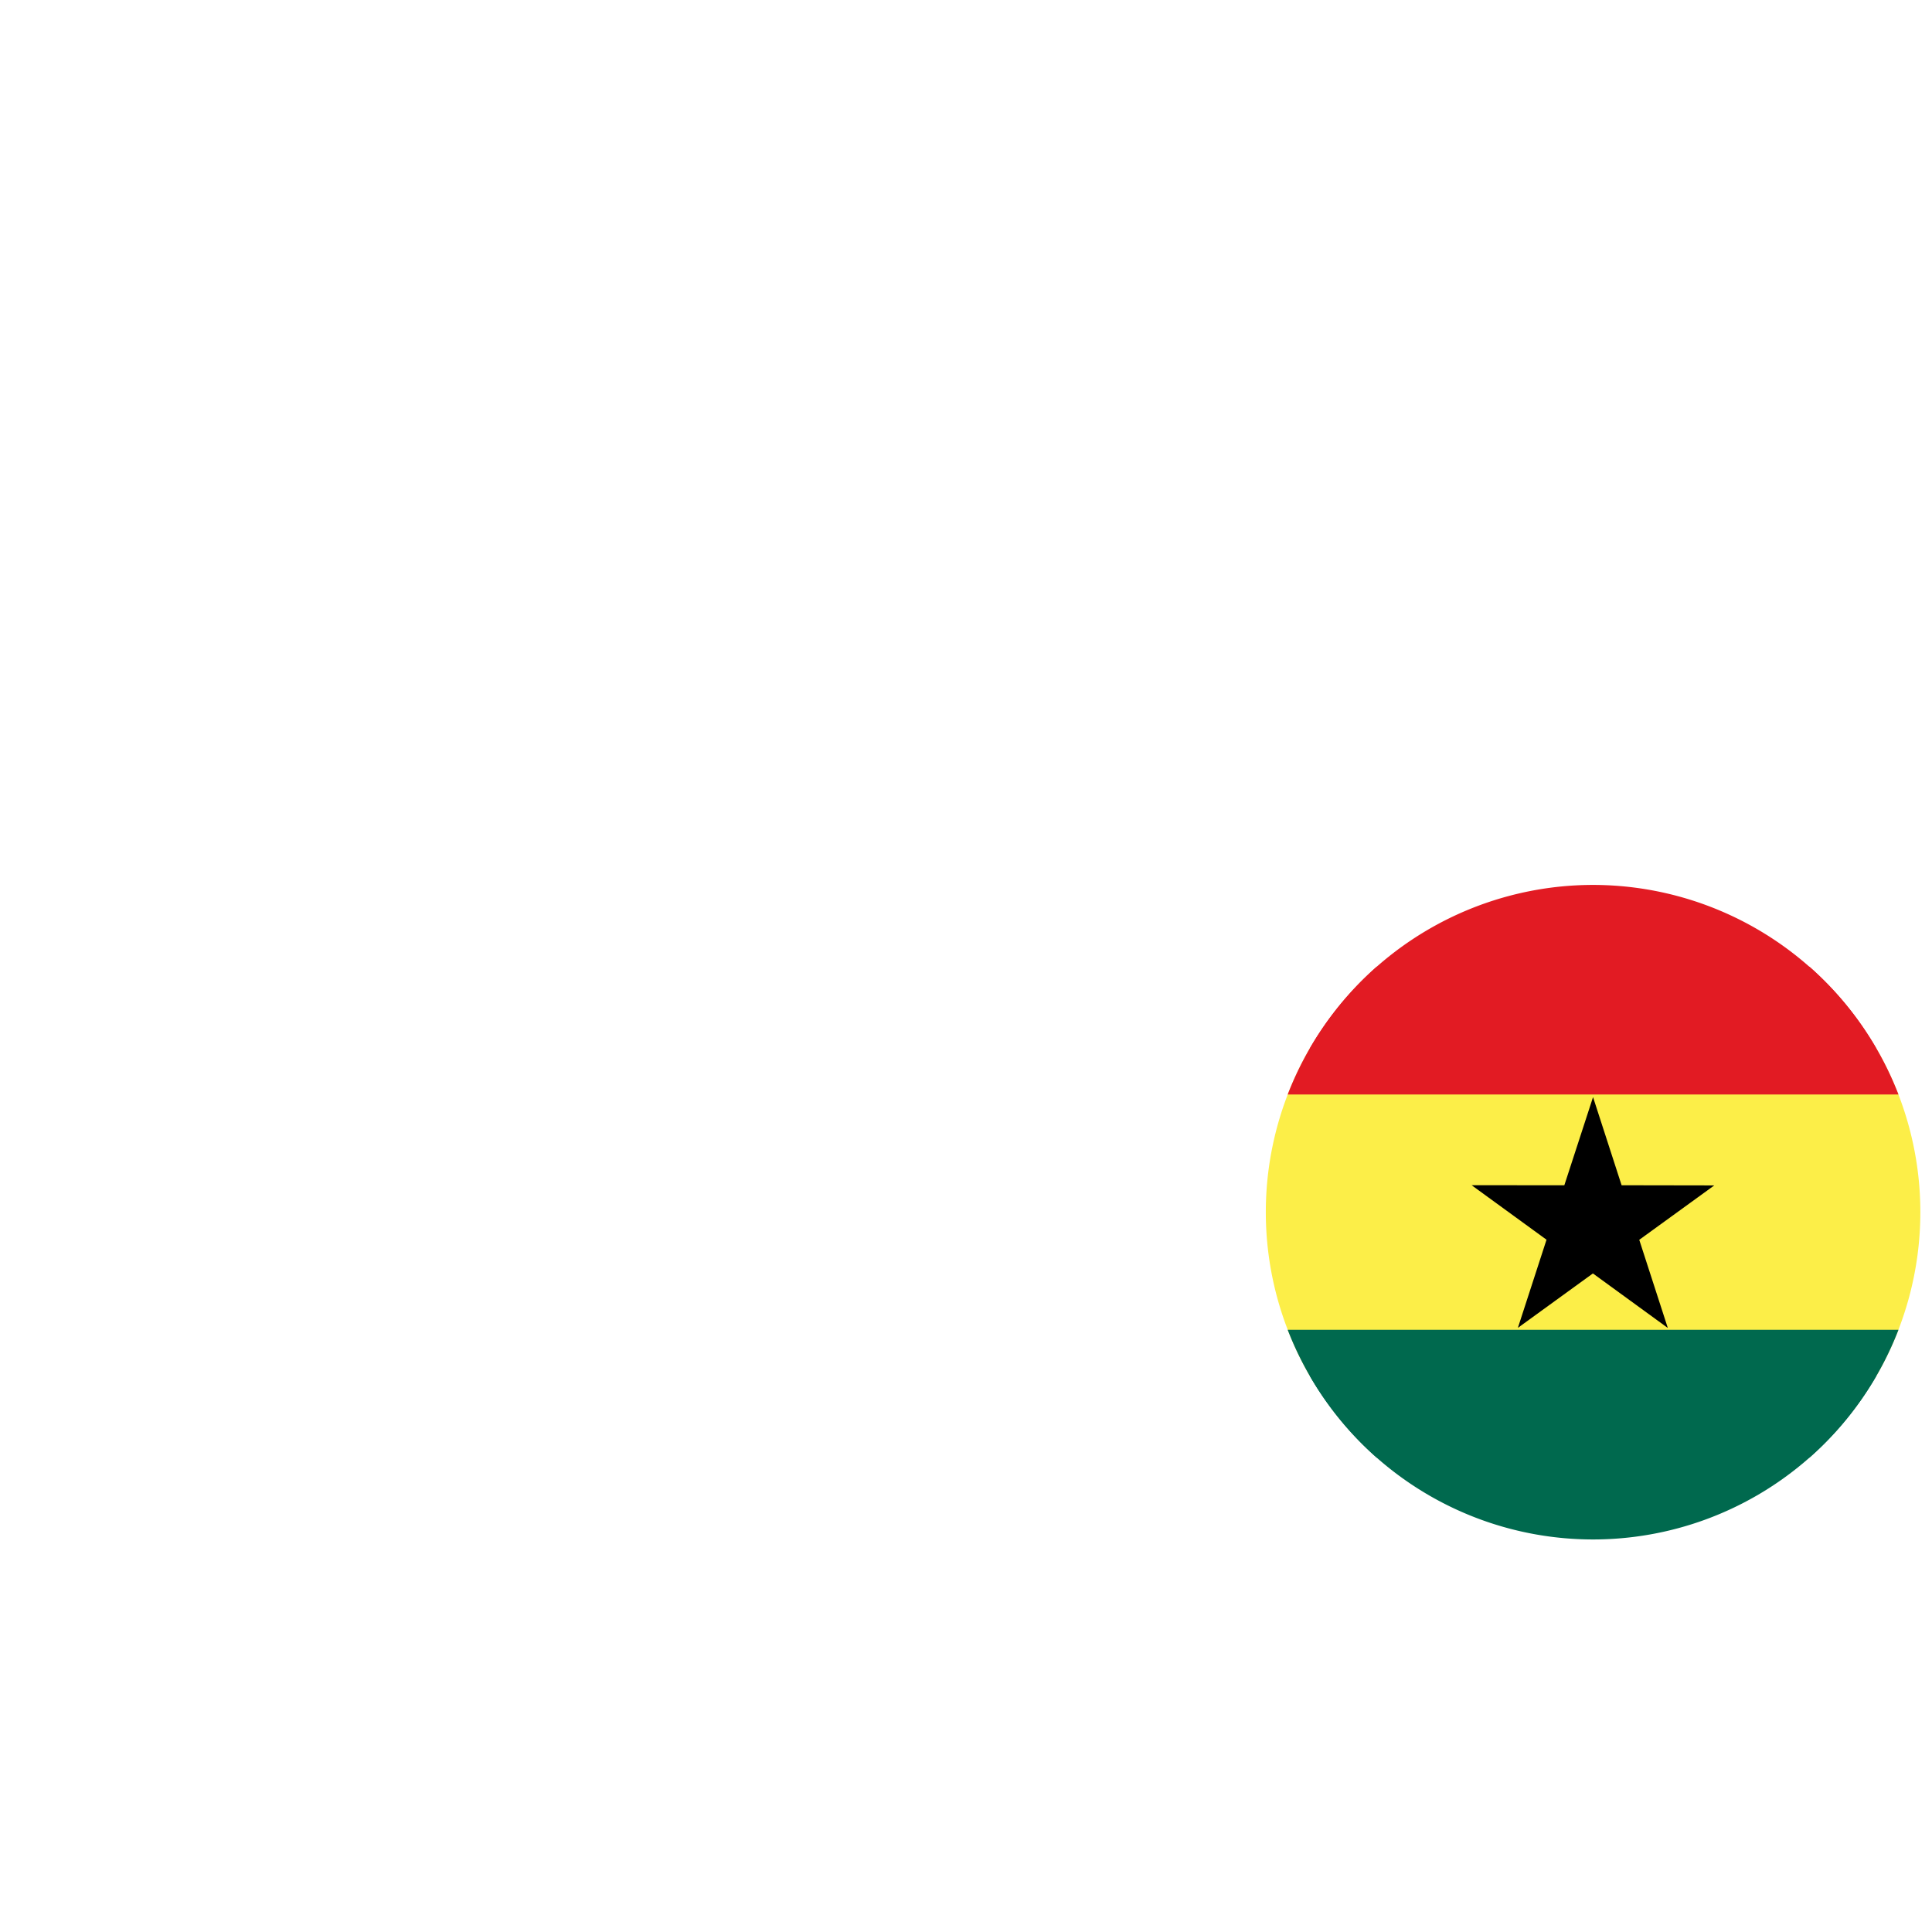<?xml version="1.0" encoding="UTF-8" standalone="no"?>
<svg
   viewBox="0 0 100 100"
   version="1.1"
   id="svg11"
   width="100"
   height="100"
   xmlns="http://www.w3.org/2000/svg"
   xmlns:svg="http://www.w3.org/2000/svg">
  <defs
     id="defs3">
    <style
       id="style1">.cls-1{fill:url(#Nepojmenovaný_přechod_89);}.cls-2{fill:#00694e;}.cls-3{fill:#e21b23;}.cls-4{fill:#fcee48;}.cls-5{fill:#fff;}</style>
    <radialGradient
       id="Nepojmenovaný_přechod_89"
       cx="600.8"
       cy="347.24"
       r="341.46"
       gradientUnits="userSpaceOnUse">
      <stop
         offset="0"
         stop-color="#f4cf00"
         id="stop1" />
      <stop
         offset="0.59"
         stop-color="#f4c600"
         id="stop2" />
      <stop
         offset="0.99"
         stop-color="#f3bc00"
         id="stop3" />
    </radialGradient>
  </defs>
  <g
     id="Vrstva_2"
     data-name="Vrstva 2"
     transform="matrix(0.081,0,0,0.081,-1.4104621e-6,19.957)">
    <g
       id="Vrstva_1-2"
       data-name="Vrstva 1">
      <path
         class="cls-1"
         d="m 934.23,323.05 q -1.76,40.41 -3.49,80.83 c -0.53,12.71 -1.09,25.42 -1.34,38.14 -0.58,29.11 -4,57.8 -12.07,85.84 -10.87,37.6 -28.1,71.7 -55.9,99.78 -31.35,31.66 -69.6,50.77 -112.73,60.46 -35.37,7.94 -70.92,9.07 -106.24,0 A 168.8,168.8 0 0 1 610.3,676.38 c -47.9,-23.54 -95.08,-48.55 -140.23,-77 a 1504.74,1504.74 0 0 1 -130.66,-92.5 c -20.74,-16.39 -35.52,-37.71 -47.29,-61.12 a 247.3,247.3 0 0 1 -26.9,-114.4 c 0.42,-54.29 19.79,-101.21 56,-141.43 21.64,-24.07 46.5,-44.35 74.85,-59.72 C 464.88,92.86 534.12,56.29 603.27,19.55 622.54,9.31 643,2.59 664.87,0.87 a 265.29,265.29 0 0 1 67.3,3.06 c 30.17,5.35 58.9,14.88 85.62,29.94 21.37,12.05 39.54,28.19 55.94,46.28 25.86,28.52 45.78,60.55 57.07,97.66 4.17,13.69 5.65,27.67 5.59,41.81 q 0,9 -0.17,17.93 c -0.55,42.33 -0.62,44.15 -0.86,53.07 -0.21,7.97 -0.56,19.07 -1.13,32.43 z"
         id="path3"
         style="fill:url(#Nepojmenovan%C3%BD_p%C5%99echod_89)" />
      <path
         d="m 909.75,418.74 c 67.88,-67.92 172.46,-73.84 233.11,-13.19 60.65,60.65 54.74,165.19 -13.19,233.12 -67.93,67.93 -172.51,73.84 -233.11,13.19 -60.6,-60.65 -54.74,-165.24 13.19,-233.12 z"
         id="path4" />
      <path
         class="cls-2"
         d="m 836.94,632.75 h 362.11 a 209,209 0 0 1 -362.11,0 z"
         id="path5" />
      <path
         class="cls-3"
         d="m 1018,319.09 a 209.27,209.27 0 0 1 181,104.54 H 836.94 A 209.22,209.22 0 0 1 1018,319.09 Z"
         id="path6" />
      <path
         class="cls-4"
         d="m 836.94,423.63 h 362.11 a 208.78,208.78 0 0 1 0,209.12 H 836.94 a 208.78,208.78 0 0 1 0,-209.12 z"
         id="path7" />
      <polygon
         points="999.62,511.03 1017.97,454.68 1036.22,511.01 1095.43,511.11 1047.5,545.87 1065.75,602.2 1017.88,567.36 969.94,602.13 988.24,545.81 940.37,510.97 "
         id="polygon7" />
      <path
         class="cls-3"
         d="m 1213.11,452.94 a 209.28,209.28 0 0 0 -56.85,-81.58 H 879.73 a 209.49,209.49 0 0 0 -56.85,81.58 V 453 h 390.23 z"
         id="path8" />
      <path
         class="cls-2"
         d="m 822.88,603.46 a 209.6,209.6 0 0 0 56.85,81.59 h 276.53 a 209.39,209.39 0 0 0 56.85,-81.59 v -0.09 H 822.88 Z"
         id="path9" />
      <path
         class="cls-5"
         d="m 0,117.53 h 161.24 q 60.75,0 95.67,28.39 34.92,28.39 34.91,77.79 0,27.81 -11.63,49.1 -11.63,21.29 -34.35,34.35 v 1.14 q 30.66,13.06 46.27,37.19 15.61,24.13 15.61,58.19 0,27.26 -9.93,48.83 a 100.05,100.05 0 0 1 -28.68,36.62 q -18.74,15 -45.13,23.28 -26.39,8.28 -59.33,8.23 H 0 Z m 149.89,73.81 H 88.57 v 91.41 h 61.88 q 25.56,0 39.18,-11.92 13.62,-11.92 13.63,-33.5 0,-21.57 -13.92,-33.78 -13.92,-12.21 -39.45,-12.21 z m 10.22,155 H 88.57 v 100.49 h 71.54 q 28.38,0 43.71,-13.06 15.33,-13.06 15.33,-38 0,-49.43 -59.04,-49.43 z"
         id="path10" />
      <path
         class="cls-5"
         d="m 623.43,520.64 -7.95,-48.26 q -19.89,27.25 -48.55,41.73 -28.66,14.48 -64.43,14.48 -37.49,0 -69,-15.33 a 157.76,157.76 0 0 1 -53.93,-42.87 q -22.44,-27.52 -35.2,-65.57 -12.76,-38.05 -12.77,-83.46 0,-46.55 13.63,-85.45 13.63,-38.9 37.75,-67 a 168.17,168.17 0 0 1 58.2,-43.72 q 34.07,-15.61 74.94,-15.61 52.23,0 94.53,25.26 42.3,25.26 66.71,71.25 l -76.08,41.45 q -13.62,-29 -35.2,-44.29 -21.58,-15.29 -49.39,-15.32 -43.73,0 -69,36.05 -25.27,36.05 -25.27,98.5 0,61.89 25,96.81 25,34.92 68.7,34.91 33.5,0 56.21,-20.15 22.71,-20.15 28.95,-55.36 h -85.73 v -69.25 h 166.92 v 211.2 z"
         id="path11" />
    </g>
  </g>
</svg>
